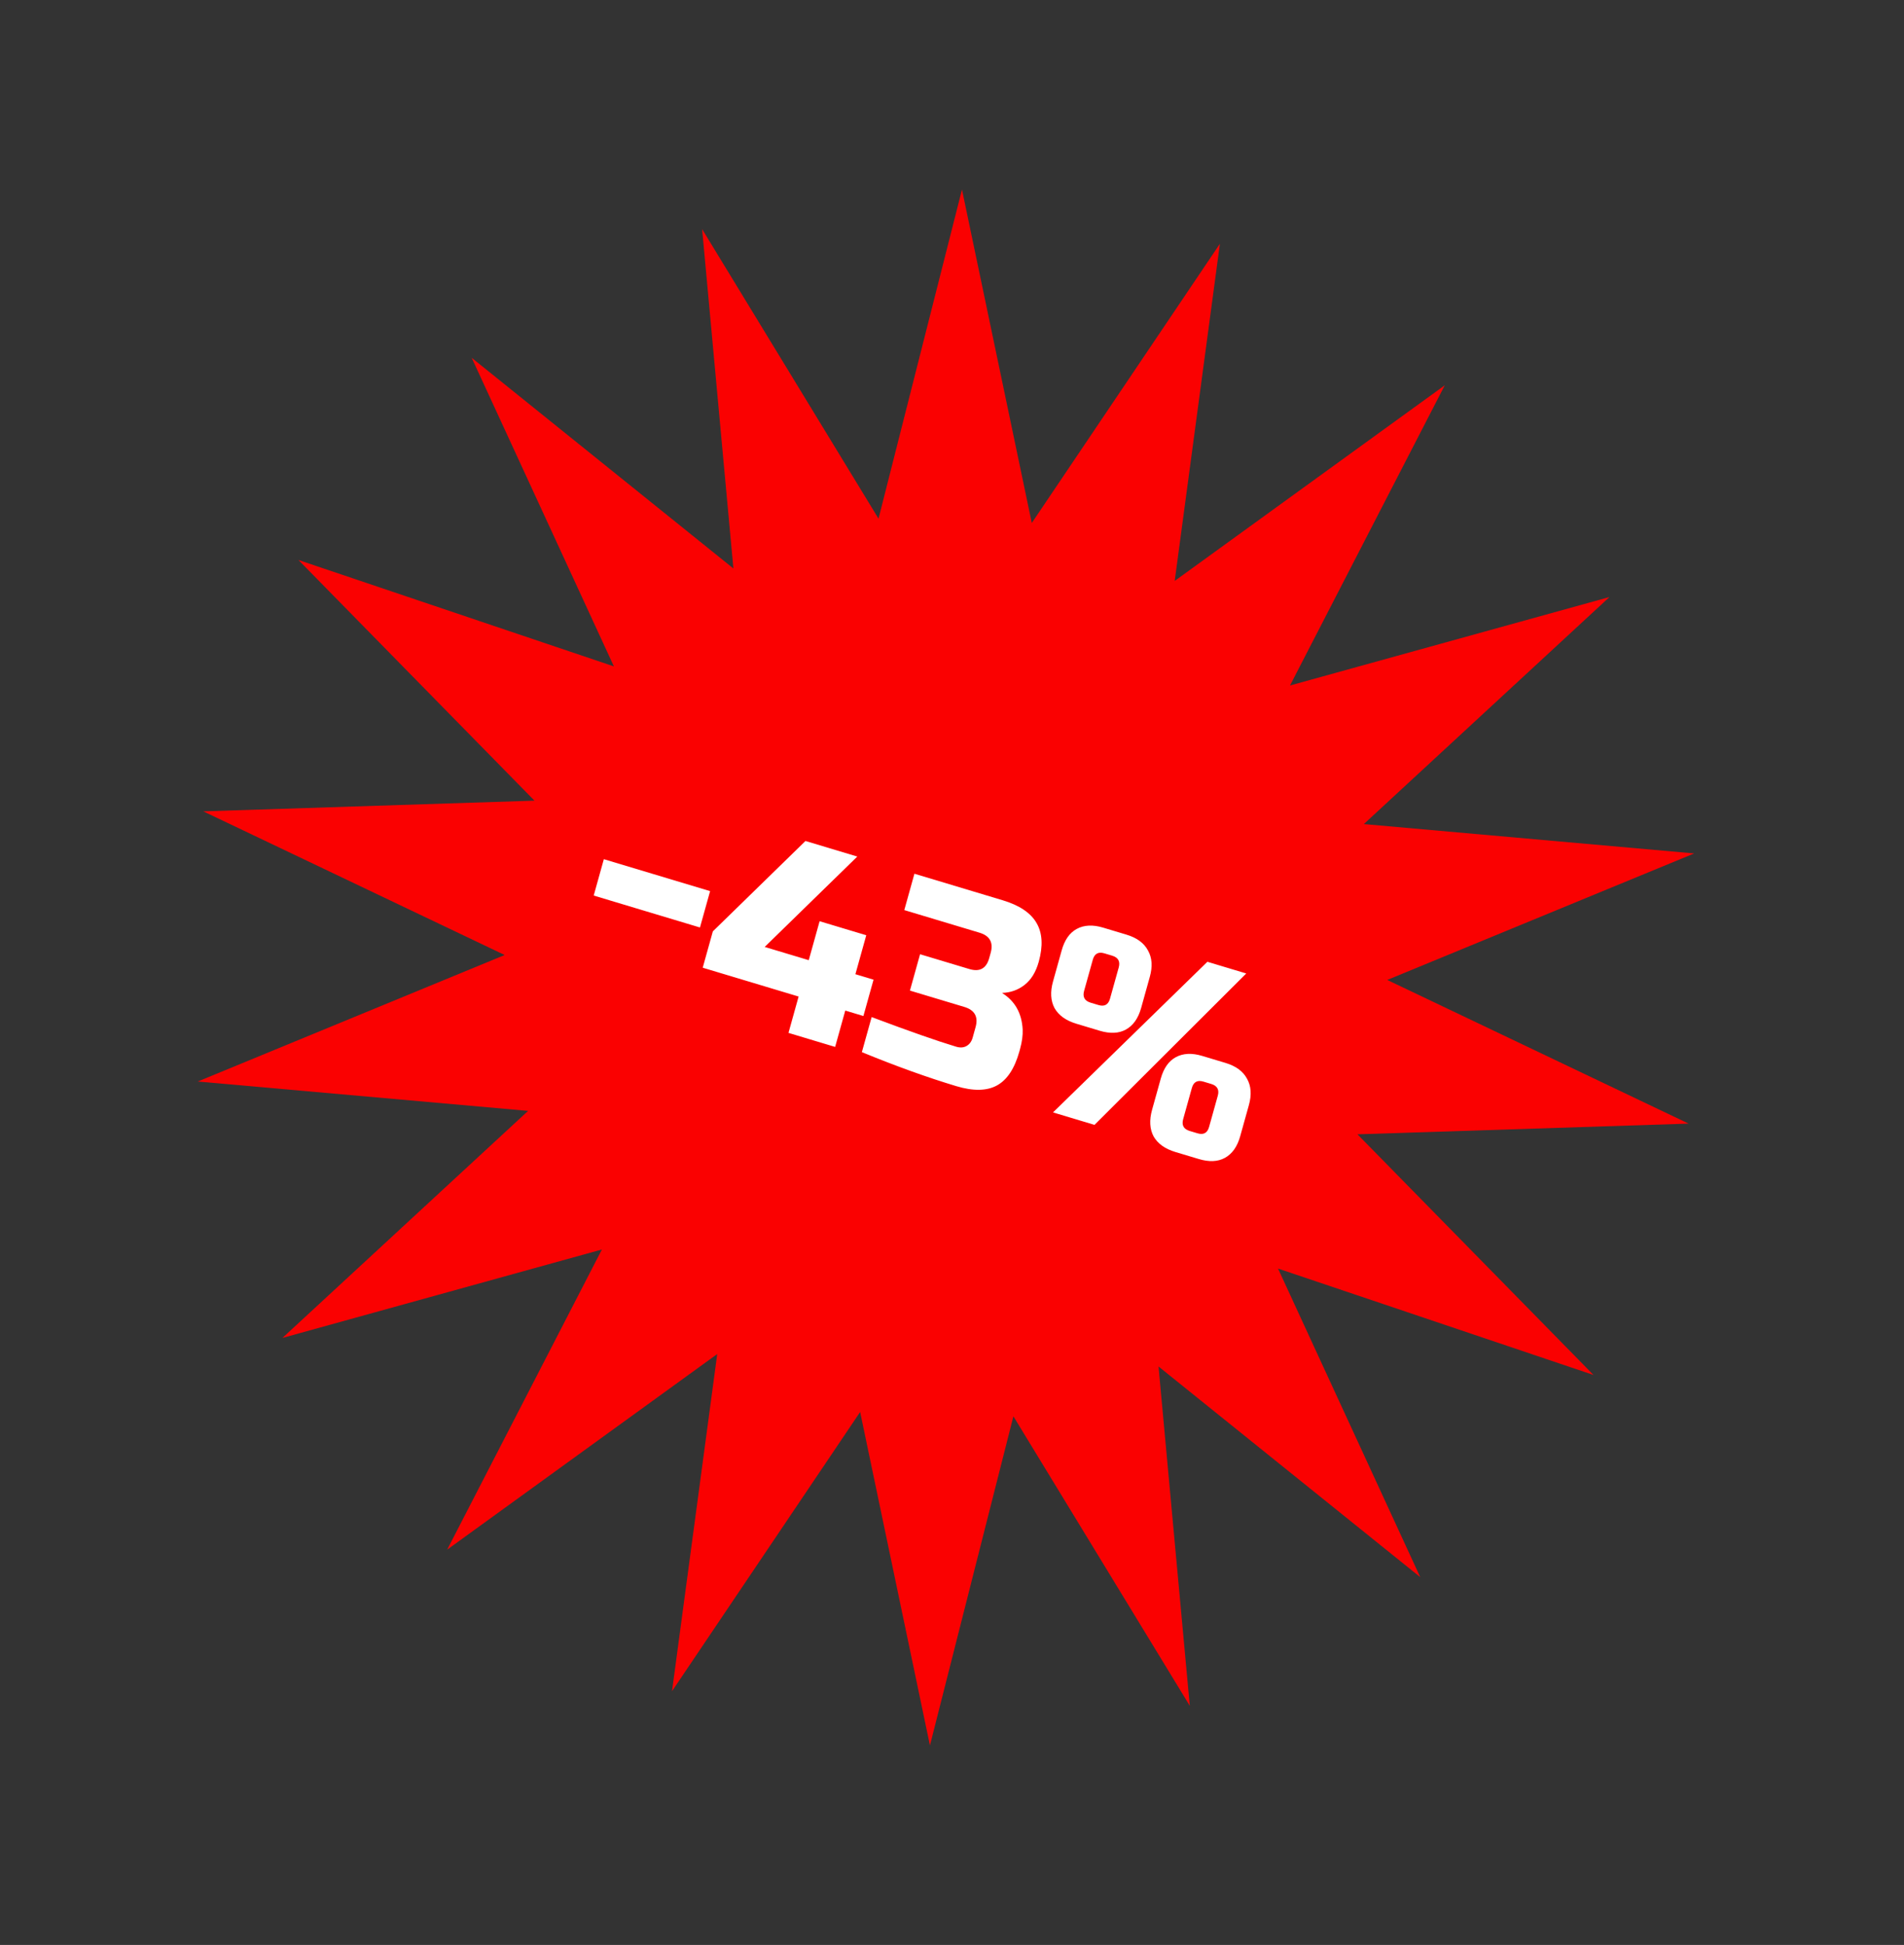 <?xml version="1.0" encoding="UTF-8"?> <svg xmlns="http://www.w3.org/2000/svg" width="139" height="142" viewBox="0 0 139 142" fill="none"><rect x="0" y="0" width="139" height="142" fill="#333333" stroke="none"/><path d="M70.228 13.838L75.325 38.183L89.058 17.797L85.758 42.413L105.475 28.129L94.176 50.047L117.5 43.588L99.566 60.165L123.682 62.309L101.275 71.545L123.276 82.034L99.099 82.815L116.331 100.385L93.3 92.616L103.684 115.147L84.577 99.766L86.86 124.541L73.982 103.403L67.89 127.432L62.794 103.087L49.06 123.473L52.361 98.857L32.643 113.141L43.942 91.223L20.618 97.682L38.553 81.105L14.436 78.961L36.843 69.725L14.842 59.236L39.019 58.455L21.788 40.885L44.818 48.654L34.435 26.123L53.541 41.504L51.258 16.729L64.136 37.867L70.228 13.838Z" fill="#FA0101"></path><path d="M43.343 65.383L44.083 62.729L51.841 65.06L51.1 67.715L43.343 65.383ZM58.302 72.756L51.301 70.652L52.041 67.998L58.803 61.399L62.587 62.537L55.826 69.135L59.042 70.102L59.835 67.258L63.241 68.281L62.448 71.126L63.772 71.524L63.032 74.178L61.708 73.78L60.968 76.434L57.562 75.41L58.302 72.756ZM69.815 79.299C67.709 78.666 65.41 77.838 62.92 76.816L63.634 74.256C66.369 75.284 68.424 76.004 69.798 76.417C70.088 76.504 70.338 76.49 70.548 76.375C70.774 76.251 70.928 76.044 71.009 75.754L71.22 74.995C71.432 74.237 71.159 73.744 70.402 73.516L66.429 72.322L67.169 69.668L70.764 70.748C71.521 70.976 72.005 70.71 72.216 69.952L72.322 69.573C72.533 68.814 72.261 68.321 71.504 68.094L66.017 66.445L66.757 63.79L73.19 65.724C74.426 66.095 75.255 66.653 75.677 67.396C76.102 68.126 76.154 69.067 75.833 70.217C75.622 70.975 75.273 71.542 74.785 71.916C74.315 72.281 73.769 72.473 73.148 72.492C74.093 73.078 74.596 73.969 74.659 75.166C74.676 75.595 74.612 76.069 74.467 76.588L74.415 76.777C74.069 78.016 73.525 78.839 72.783 79.246C72.041 79.653 71.051 79.671 69.815 79.299ZM76.875 81.216L88.144 70.219L90.982 71.072L79.903 82.126L76.875 81.216ZM83.307 73.594C83.095 74.352 82.723 74.877 82.191 75.169C81.674 75.452 81.038 75.48 80.281 75.253L78.578 74.741C77.821 74.513 77.291 74.135 76.988 73.605C76.7 73.067 76.662 72.418 76.874 71.66L77.508 69.385C77.719 68.626 78.083 68.106 78.6 67.823C79.132 67.531 79.777 67.498 80.534 67.726L82.237 68.238C82.994 68.465 83.516 68.848 83.803 69.386C84.107 69.916 84.153 70.56 83.941 71.318L83.307 73.594ZM81.671 70.636C81.794 70.194 81.635 69.906 81.194 69.773L80.626 69.603C80.184 69.47 79.902 69.625 79.779 70.067L79.144 72.342C79.021 72.785 79.18 73.072 79.621 73.205L80.189 73.376C80.631 73.508 80.913 73.354 81.036 72.911L81.671 70.636ZM90.539 82.959C90.327 83.718 89.955 84.243 89.423 84.535C88.906 84.818 88.27 84.846 87.513 84.618L85.81 84.107C85.053 83.879 84.523 83.501 84.219 82.971C83.932 82.433 83.894 81.784 84.106 81.026L84.74 78.751C84.951 77.992 85.315 77.471 85.832 77.188C86.364 76.896 87.009 76.864 87.766 77.091L89.469 77.603C90.226 77.831 90.748 78.214 91.035 78.752C91.338 79.282 91.385 79.926 91.173 80.684L90.539 82.959ZM88.903 80.002C89.026 79.559 88.867 79.272 88.425 79.139L87.858 78.969C87.416 78.836 87.134 78.991 87.01 79.433L86.376 81.708C86.253 82.151 86.412 82.438 86.853 82.571L87.421 82.741C87.862 82.874 88.145 82.719 88.268 82.277L88.903 80.002Z" fill="white"></path></svg> 